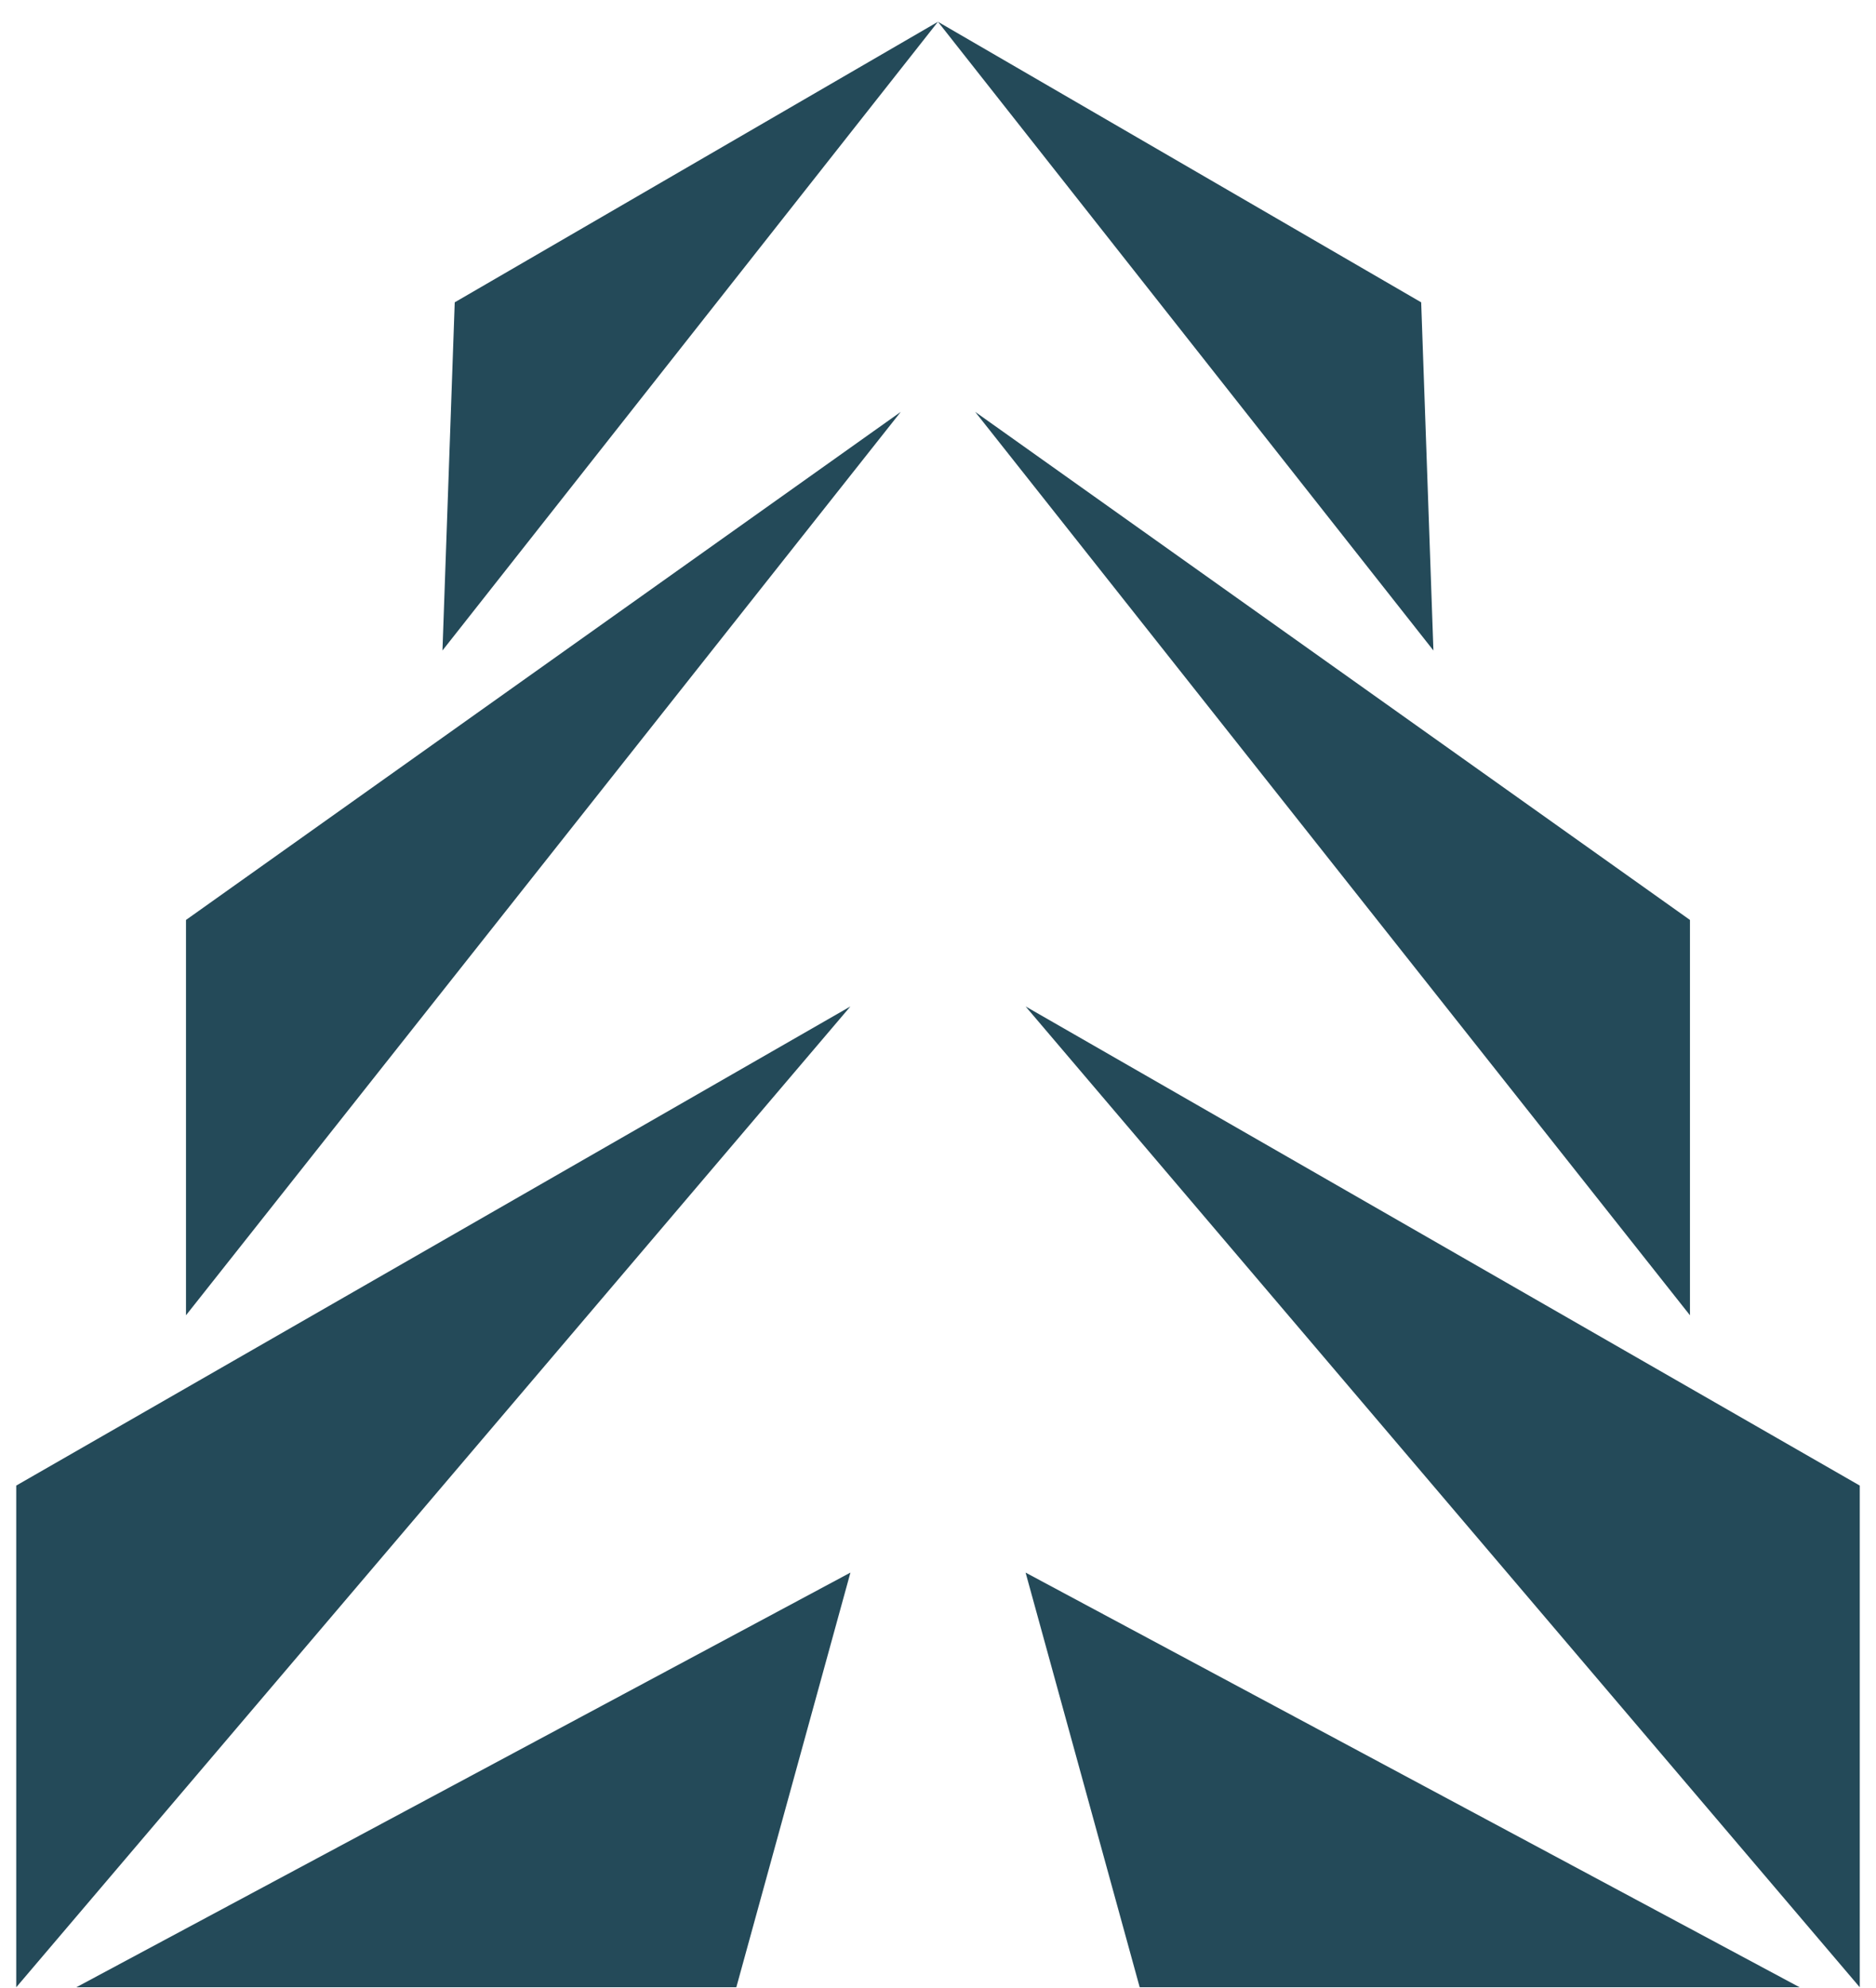 <svg xmlns="http://www.w3.org/2000/svg" width="84" height="89" viewBox="0 0 84 89" fill="none"><path d="M0.727 66.512V88.974L38.078 45.06L0.727 66.512Z" fill="#244A59"></path><path d="M3.418 88.973H32.97L38.079 70.408L3.418 88.973Z" fill="#244A59"></path><path d="M8.328 41.188V58.888L40.334 18.439L8.328 41.188Z" fill="#244A59"></path><path d="M83.273 88.974V66.512L45.922 45.06L83.273 88.974Z" fill="#244A59"></path><path d="M51.031 88.973H80.578L45.922 70.408L51.031 88.973Z" fill="#244A59"></path><path d="M75.67 58.888V41.188L43.664 18.439L75.67 58.888Z" fill="#244A59"></path><path d="M41.998 0.975L20.361 13.536L19.812 29.124L41.998 0.975L64.183 29.124L63.635 13.536L41.998 0.975Z" fill="#244A59"></path></svg>